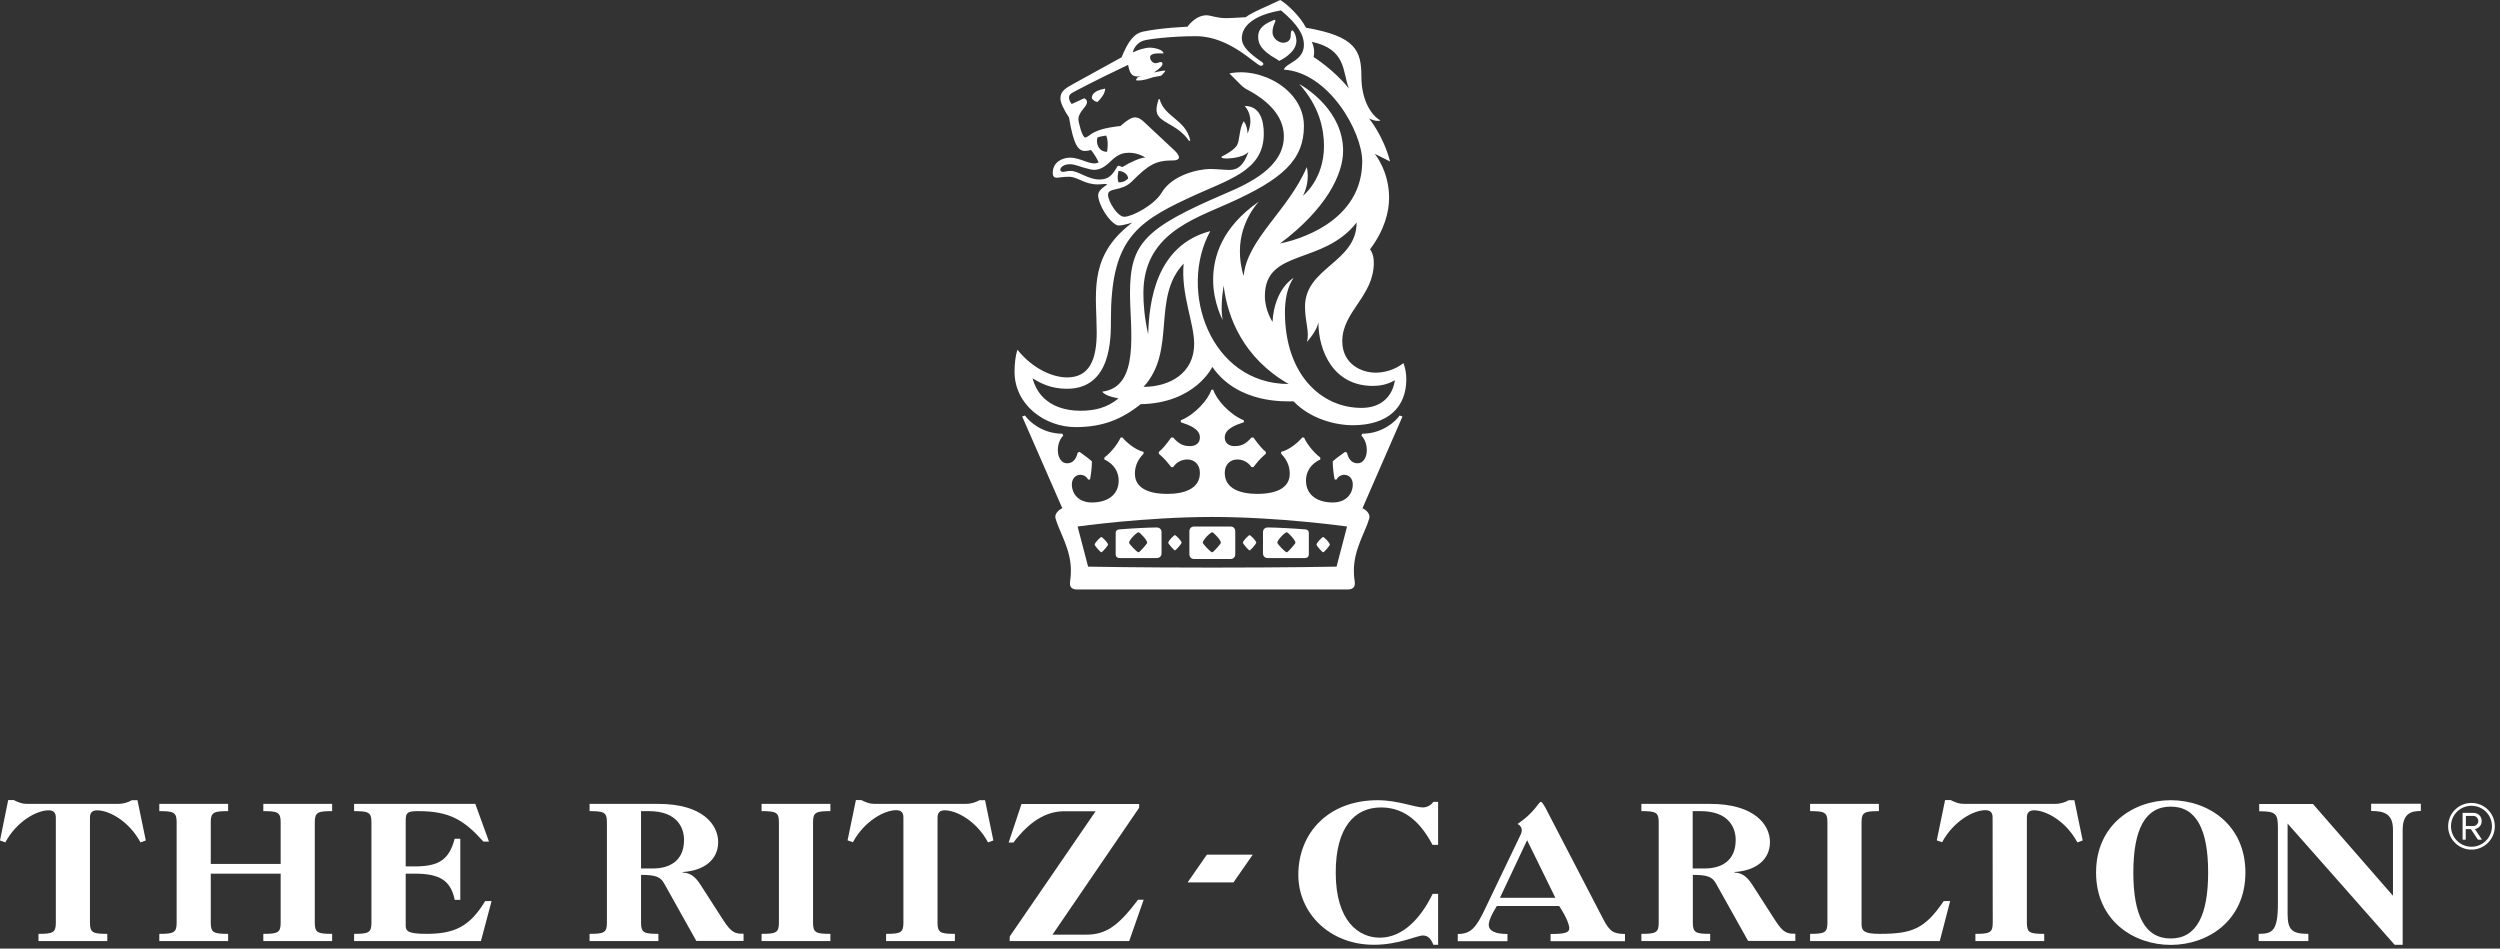 <?xml version="1.0" encoding="utf-8"?>
<!-- Generator: Adobe Illustrator 26.1.0, SVG Export Plug-In . SVG Version: 6.00 Build 0)  -->
<svg version="1.1" id="Layer_1" xmlns="http://www.w3.org/2000/svg" xmlns:xlink="http://www.w3.org/1999/xlink" x="0px" y="0px"
	 viewBox="0 0 1831.4 694.9" style="enable-background:new 0 0 1831.4 694.9;" xml:space="preserve">
<rect x="0" y="0" width="1831.4" height="694.9" fill="#333333" stroke="none"/>
<style type="text/css">
	.st0{fill:#FFFFFF;}
</style>
<g>
	<path class="st0" d="M827.1,397.6c0-2.1,5.6-7.7,7-7.7c0.7,0,6.3,5.6,6.3,7.7c0,0.7-5.6,7-6.3,7
		C832.7,404.6,827.1,398.3,827.1,397.6L827.1,397.6z M935.7,397.6c0-2.1,5.6-7.7,7-7.7c0.7,0,6.3,5.6,6.3,7.7c0,0.7-5.6,7-6.3,7
		C941.3,404.6,935.7,398.3,935.7,397.6L935.7,397.6z M881.1,397.6c0-2.1,5.6-7.7,7-7.7c0.7,0,6.3,5.6,6.3,7.7c0,0.7-5.6,7-6.3,7
		C886.7,404.6,881.1,398.3,881.1,397.6L881.1,397.6z M820.1,408.8h27.3c2.1,0,3.5-1.4,3.5-3.5v-15.4c0-2.1-1.4-3.5-3.5-3.5
		c-5.6,0-18.9,0.7-27.3,1.4c-1.4,0-2.8,0.7-2.8,2.8V406C817.3,408.1,818.7,408.8,820.1,408.8L820.1,408.8z M801.9,399
		c0-1.4,4.2-5.6,4.9-5.6s4.9,4.2,4.9,5.6c0,0.7-4.2,5.6-4.9,5.6C806.1,404.6,801.9,399.7,801.9,399L801.9,399z M855.8,397.6
		c0-1.4,4.2-5.6,4.9-5.6s4.9,4.2,4.9,5.6c0,0.7-4.2,5.6-4.9,5.6C860.1,403.2,855.8,398.3,855.8,397.6L855.8,397.6z M901.4,409.5
		c2.1,0,3.5-1.4,3.5-3.5v-16.8c0-2.1-1.4-3.5-3.5-3.5h-26.6c-2.1,0-3.5,1.4-3.5,3.5V406c0,2.1,1.4,3.5,3.5,3.5H901.4L901.4,409.5z
		 M956,408.8c1.4,0,2.8-0.7,2.8-2.8v-15.4c0-2.1-1.4-2.8-2.8-2.8c-8.4-0.7-21.7-1.4-27.3-1.4c-2.1,0-3.5,1.4-3.5,3.5v15.4
		c0,2.1,1.4,3.5,3.5,3.5L956,408.8L956,408.8z M974.2,399c0,0.7-4.2,5.6-4.9,5.6s-4.9-4.9-4.9-5.6c0-1.4,4.2-5.6,4.9-5.6
		S974.2,397.6,974.2,399L974.2,399z M920.3,397.6c0,0.7-4.2,5.6-4.9,5.6s-4.9-4.9-4.9-5.6c0-1.4,4.2-5.6,4.9-5.6
		S920.3,396.2,920.3,397.6L920.3,397.6z M848.8,72.6h0.7c3.5,13.3,18.9,14.7,22.4,30.1l-0.7,0.7c-7.7-11.2-18.2-12.6-22.4-18.2
		C846.7,82.5,846.7,79,848.8,72.6L848.8,72.6z M874.8,251.9c0,21.7-18.2,31.5-37.1,31.5c24.5-26.6,5.6-65.1,29.4-90.3
		C865,215.5,874.8,236.5,874.8,251.9L874.8,251.9z M991,311.5c25.9,0,39.2-13.3,39.2-33.6c0-7-2.1-11.9-2.1-11.9
		c-7,5.6-15.4,7-20.3,7c-10.5,0-24.5-6.3-24.5-23.1c0-21.7,23.1-32.9,23.1-57.4c0-7-2.8-9.8-2.8-9.8c10.5-14,14-27.3,14-37.8
		c0-19.6-10.5-32.2-10.5-32.2l11.2,5.6c-4.9-18.9-15.4-31.5-15.4-31.5s5.6,2.8,8.4,1.4c-5.6-2.8-14-13.3-14-32.2
		s-4.2-29.4-40.6-35.7c-4.2-8.4-14-17.5-18.9-20.3c-8.4,4.2-21,9.1-25.2,12.6c0,0-10.5,0.7-14.7,0.7c-6.3,0-11.2-2.1-14-2.1
		c-8.4,0-14,8.4-14,8.4s-18.9,0.7-32.2,3.5c-7,1.4-11.2,7-16.1,18.9l-34.3,18.9c-6.3,3.5-10.5,5.6-10.5,11.2c0,2.8,2.1,7.7,6.3,14
		c3.5,21,7,24.5,11.9,24.5c1.4,0,4.2-0.7,4.2-0.7c1.4,1.4,4.9,7,5.6,9.1c-5.6,2.8-12.6-3.5-21-3.5c-4.9,0-12.6,2.8-12.6,11.2
		c0,2.8,1.4,3.5,2.8,3.5c2.1,0,4.2-0.7,9.1-0.7c6.3,0,11.2,5.6,21,5.6c3.5,0,5.6-0.7,7,0c-4.9,3.5-7.7,5.6-6.3,10.5
		c2.1,9.1,10.5,19.6,14.7,19.6c3.5,0,9.8-2.1,9.8-2.1l-4.2,3.5c-28,23.8-21.7,50.4-21.7,77c0,20.3-5.6,32.9-21.7,32.9
		c-10.5,0-25.2-6.3-36.4-20.3c-1.4,4.2-2.1,10.5-2.1,16.1c0,24.5,22.4,40.6,44.8,40.6c19.6,0,33.6-5.6,47.6-16.8
		c39.9-0.7,52.5-27.3,52.5-27.3C907,296.1,942,294,947.6,294C959.5,306.5,977.7,311.5,991,311.5L991,311.5z M993.8,163
		c0,29.4-37.8,32.9-37.8,61.6c0,11.2,3.5,18.9,1.4,25.9c0,0,7.7-8.4,8.4-14.7c0,21.7,11.2,46.9,39.9,46.9c4.2,0,10.5-0.7,16.1-4.2
		c0,0-1.4,20.3-24.5,20.3c-29.4,0-56-24.5-56-70c0-8.4,1.4-18.2,6.3-25.2c0,0-14,7.7-15.4,32.2c0,0-5.6-8.4-5.6-18.9
		C926.6,181.9,969.3,194.5,993.8,163L993.8,163z M960.9,30.6c25.9,5.6,22.4,22.4,27.3,34.3c-11.2-14-25.9-23.1-25.9-23.1
		C963.7,35.5,960.9,30.6,960.9,30.6L960.9,30.6z M804,100.7c1.4-0.7,6.3-1.4,6.3-1.4c1.4,2.8,1.4,7.7,0.7,11.9
		C804.7,111.2,802.6,104.9,804,100.7L804,100.7z M818.7,121.7c-2.8,4.2-4.9,9.8-13.3,9.8c-8.4,0-15.4-6.3-21-6.3
		c-2.8,0-4.2,0.7-5.6,0.7s-2.1-0.7-2.1-1.4c0-2.1,2.8-4.2,7-4.2s7.7,2.1,14,3.5c9.1,2.8,14.7-4.9,18.2-7.7c4.2-3.5,7.7-4.2,11.2-4.2
		c7,0,11.9,3.5,11.9,3.5c-3.5,0-11.2,3.5-16.8,7C820.1,121.7,819.4,121,818.7,121.7L818.7,121.7z M826.4,130.8
		c-2.8,2.8-5.6,2.8-7,2.8c-1.4-3.5,0-8.4,0-8.4C822.2,125.2,826.4,127.3,826.4,130.8L826.4,130.8z M781.6,284.8
		c32.9,0,32.2-37.8,32.2-50.4c0-56.7,16.8-70.7,56-88.9c29.4-14,56-19.6,56-47.6c0-9.8-2.8-20.3-14-20.3c0,0,4.2,4.2,4.2,11.2
		c0,2.8-0.7,5.6-2.1,9.1c0-2.8-0.7-6.3-2.8-9.1c-3.5,5.6-2.8,14-4.9,17.5c0,0-1.4,3.5-11.2,8.4c0,0-1.4,1.4,3.5,1.4
		c0,0,11.9,0,16.1-4.9c-3.5,9.8-7.7,13.3-14,13.3c-3.5,0-9.1-0.7-14-0.7c-8.4,0-28,4.2-35.7,17.5c-5.6,9.1-21.7,17.5-27.3,17.5
		c-4.9,0-11.9-11.2-11.9-16.1c0-5.6,9.8-2.1,17.5-9.8c12.6-12.6,17.5-15.4,30.8-15.4c0,0,7.7,0,0.7-7L839,90.2
		c-2.8-2.8-4.9-4.2-7.7-4.2c-1.4,0-4.2,0.7-10.5,6.3c-12.6,1.4-17.5,3.5-21,5.6c-2.1,1.4-3.5,2.8-4.9,2.8c-2.1,0-4.9-11.2-4.9-13.3
		c0-5.6,6.3-9.1,6.3-12.6c0-2.1-2.1-2.8-2.1-2.8l-9.1,4.2c0,0-4.9-5.6,0.7-8.4c0,0,14-7.7,40.6-20.3c1.4,7.7,3.5,9.1,9.8,8.4
		l-2.8,0.7l-1.4,2.1c2.1,0.7,6.3,0,10.5-1.4c3.5-1.4,7.7-1.4,8.4-2.1c0.7-0.7,2.8-2.8,2.8-3.5c-1.4,0-5.6,0.7-8.4,1.4
		c4.2-2.8,6.3-4.9,6.3-6.3c0-0.7-0.7-1.4-0.7-1.4c-2.1,0-3.5,1.4-5.6,0.7c-1.4-0.7-2.8-2.1-2.8-4.2c0-1.4,1.4-2.8,6.3-2.8
		c1.4,0,3.5,0,3.5,0c0-2.8-7-4.2-9.8-4.2c-3.5,0-8.4,1.4-12.6,3.5c0,0,0.7-5.6,7-8.4c3.5-1.4,21.7-3.5,39.2-3.5
		c25.2,0,44.1,21.7,47.6,21.7c1.4,0,2.8-1.4,0.7-2.8c-9.1-6.3-14.7-11.2-14.7-17.5c0-2.1,0-15.4,28.7-20.3
		c12.6,10.5,16.8,18.2,16.8,25.2c0,11.9-13.3,13.3-14.7,18.2c32.9,2.1,57.4,45.5,57.4,67.2c0,39.2-37.1,55.3-60.2,60.2
		c33.6-25.2,46.2-50.4,46.2-67.9c0-28.7-25.9-45.5-32.2-49c14.7,16.1,18.2,32.9,18.2,45.5c0,24.5-15.4,36.4-15.4,36.4
		c2.8-5.6,3.5-10.5,3.5-14.7c0-3.5-0.7-6.3-0.7-6.3c-13.3,31.5-44.1,53.2-46.2,79.8c-2.1-6.3-2.8-12.6-2.8-18.2
		c0-22.4,14-36.4,14-36.4c-27.3,18.9-33.6,40.6-33.6,57.4s7,29.4,7,29.4c-1.4-6.3-0.7-16.8,0.7-25.2c2.8,23.8,14.7,53.2,47.6,72.1
		c-57.4,0-81.2-68.6-57.4-112c-39.9,10.5-44.8,51.8-45.5,75.6c-2.8-12.6-3.5-22.4-3.5-30.1c0-42.7,35.7-53.9,62.3-65.8
		c39.2-17.5,55.3-31.5,55.3-56.7c0-26.6-31.5-43.4-54.6-38.5l8.4,8.4c1.4,1.4,3.5,2.8,3.5,2.8c24.5,12.6,28,26.6,28,35
		c0,22.4-25.2,34.3-43.4,42c-58.8,25.2-69.3,36.4-69.3,72.8c0,26.6,7.7,68.6-20.3,72.1c2.1,3.5,11.9,4.9,11.9,4.9
		c-8.4,7-17.5,9.1-28,9.1c-9.8,0-29.4-2.8-35-23.8C762,280.6,769.7,284.8,781.6,284.8L781.6,284.8z M935,43.2l2.1,1.4
		c0,0,12.6-5.6,12.6-14.7c0,0,0-4.9-2.8-7.7c-1.4,0-1.4,2.8-1.4,4.2c0,2.8-2.1,4.9-5.6,4.9c-2.8,0-7.7-2.8-7.7-7.7s2.1-7,2.1-8.4
		c0,0,0-0.7-0.7-0.7c-11.2,4.2-11.9,9.1-11.9,12.6C921.7,32,923.8,36.9,935,43.2L935,43.2z M799.8,71.9c0.7,1.4,2.8,2.8,4.2,2.8
		c2.8-2.8,5.6-6.3,5.6-9.8C806.1,65.6,799.8,67,799.8,71.9L799.8,71.9z M1027.4,305.1l-2.1-0.7c-2.8,4.2-12.6,13.3-27.3,13.3
		l-0.7,1.4c6.3,6.3,4.9,20.3-2.8,20.3c-4.9,0-7-4.2-7.7-7.7l-1.4-0.7c-2.1,1.4-7.7,5.6-9.1,7c0,4.2,0.7,9.8,1.4,13.3h1.4
		c1.4-2.8,4.2-3.5,5.6-3.5c3.5,0,6.3,2.8,6.3,7c0,7-4.9,13.3-14.7,13.3c-10.5,0-19.6-4.9-19.6-16.1c0-5.6,2.8-11.9,10.5-15.4v-1.4
		c-5.6-4.2-10.5-11.2-11.9-14.7h-1.4c-2.1,2.8-9.1,9.1-15.4,10.5v1.4c5.6,5.6,6.3,11.2,6.3,14.7c0,9.1-7.7,14.7-23.8,14.7
		c-11.9,0-23.8-3.5-23.8-15.4c0-6.3,4.2-9.8,9.1-9.8c3.5,0,7.7,1.4,10.5,5.6h1.4c2.8-3.5,4.2-5.6,9.1-9.8V331
		c-2.1-1.4-5.6-5.6-9.1-10.5h-1.4c-4.9,5.6-8.4,6.3-12.6,6.3c-2.8,0-7-1.4-7-6.3c0-6.3,7.7-9.1,14-11.2v-1.4
		c-10.5-4.2-20.3-15.4-22.4-22.4h-1.4c-2.1,7-11.9,18.2-22.4,22.4v1.4c6.3,2.1,14,4.9,14,11.2c0,4.9-4.2,6.3-7,6.3
		c-4.2,0-7.7-0.7-12.6-6.3H858c-3.5,4.9-7,9.1-9.1,10.5v1.4c4.9,4.2,6.3,6.3,9.1,9.8h1.4c2.8-4.2,7-5.6,10.5-5.6
		c4.9,0,9.1,3.5,9.1,9.8c0,11.9-11.9,15.4-23.8,15.4c-16.1,0-23.8-5.6-23.8-14.7c0-3.5,0.7-9.1,6.3-14.7V331
		c-6.3-1.4-13.3-7.7-15.4-10.5h-1.4c-1.4,3.5-6.3,10.5-11.9,14.7v1.4c7.7,3.5,10.5,9.8,10.5,15.4c0,11.2-9.1,16.1-19.6,16.1
		c-9.8,0-14.7-6.3-14.7-13.3c0-4.2,2.8-7,6.3-7c1.4,0,4.2,0.7,5.6,3.5h1.4c0.7-3.5,1.4-9.1,1.4-13.3c-1.4-1.4-7-5.6-9.1-7l-1.4,0.7
		c-0.7,3.5-2.8,7.7-7.7,7.7c-7.7,0-9.1-14-2.8-20.3l-0.7-1.4c-14.7,0-24.5-9.1-27.3-13.3l-2.1,0.7l29.4,67.2c0,0-6.3,2.8-4.9,7.7
		c2.8,9.8,11.2,22.4,11.2,37.8c0,6.3-0.7,7-0.7,9.8s2.1,4.2,4.9,4.2h198.9c2.8,0,4.9-1.4,4.9-4.2s-0.7-3.5-0.7-9.8
		c0-15.4,8.4-28,11.2-37.8c1.4-4.9-4.9-7.7-4.9-7.7L1027.4,305.1L1027.4,305.1z M888.1,415.8c-54.6,0-91-0.7-91-0.7l-7.7-29.4
		c0,0,49.7-7,98.7-7s98.7,7,98.7,7l-7.7,29.4C979.1,415.1,942.7,415.8,888.1,415.8L888.1,415.8z"/>
	<g>
		<path class="st0" d="M1827.6,605.3c0-9.5-7.6-17.1-17.1-17.1c-9.4,0-17.1,7.6-17.1,17.1c0,9.4,7.6,17.1,17.1,17.1
			C1820,622.4,1827.6,614.7,1827.6,605.3L1827.6,605.3z M1825.5,605.3c0,8.2-6.7,15-15,15s-15-6.8-15-15c0-8.4,6.7-15,15-15
			S1825.5,596.9,1825.5,605.3L1825.5,605.3z M1818.2,615.1l-5.2-7.8c1.1,0,5-1.5,5-5.8c0-3.6-2.7-6-6-6h-8v19.6h2.3v-7.7h3.8
			l5.1,7.7H1818.2L1818.2,615.1z M1815.5,601.5c0,2-1.8,3.6-3.5,3.6h-5.6v-7.4h5.6C1813.7,597.7,1815.5,599.3,1815.5,601.5
			L1815.5,601.5z"/>
		<g>
			<path class="st0" d="M1753,656.2l-58.6-67.2H1655v5.3c11.9,0,13.7,1.6,13.7,11.7v56c0,20.1-4.1,22.1-14.1,22.1v5.3h36.4v-5.3
				c-11.5,0-15.2-2.5-15.2-14.5v-66.3l78.4,88.8h5.9V608c0-12.5,6.6-13.9,13.3-13.9v-5.3H1737v5.3c9.2,0,16,1.8,16,13.7V656.2
				L1753,656.2z"/>
			<path class="st0" d="M1590.2,586.2c-27,0-54.7,17.6-54.7,53s27.8,53,54.7,53c27,0,54.7-17.6,54.7-53
				C1644.9,603.8,1617.2,586.2,1590.2,586.2L1590.2,586.2z M1590.2,687.5c-18.8,0-27.4-16.8-27.4-48.3s8.6-48.3,27.4-48.3
				s27.4,16.8,27.4,48.3C1617.6,670.6,1609,687.5,1590.2,687.5L1590.2,687.5z"/>
			<path class="st0" d="M1459.8,676.1c0,7.2-2.3,8-12.7,8v5.3h50.4v-5.3c-10.4,0-12.7-0.8-12.7-8v-77.2c0-3.7,1.8-5.3,5.3-5.3
				c8.6,0,23.3,7.8,31.7,23.5l3.9-1.4l-6.1-29.5h-4.1c-2.7,1.6-6.4,2.7-10,2.7H1439c-1.8,0-3.5-0.2-5.3-0.8s-3.3-1.2-4.7-2h-4.1
				l-6.1,29.5l3.9,1.4c8.4-15.6,23.1-23.5,31.7-23.5c3.5,0,5.3,1.6,5.3,5.3L1459.8,676.1L1459.8,676.1z"/>
			<path class="st0" d="M1338.7,676.1c0,7.2-2.3,8-12.7,8v5.3h95l7.6-29.3h-4.7c-13.9,20.3-22.9,24-46.9,24c-11.1,0-13.3-2-13.3-7
				v-74.9c0-7.2,2.3-8,12.7-8v-5.3H1326v5.3c10.4,0,12.7,0.8,12.7,8V676.1L1338.7,676.1z"/>
			<path class="st0" d="M1300.3,674l-16.6-25.8c-4.1-6.4-7.8-8.8-13.1-9v-0.4c16.2-1,26-9.4,26-21.9c0-12.7-11.3-28-43.8-28h-50.4
				v5.3c10.4,0,12.7,0.8,12.7,8v73.9c0,7.2-2.3,8-12.7,8v5.3h50.4v-5.3c-10.4,0-12.7-0.8-12.7-8v-35.2c10.6,0,14.3,1.4,17,6.4
				l23.5,42h34.6V684C1309.3,684.1,1306.3,683.5,1300.3,674L1300.3,674z M1248.8,636.2h-8.8v-42h5.7c20.7,0,25.8,12.1,25.8,21.1
				C1271.5,630.8,1260.8,636.2,1248.8,636.2L1248.8,636.2z"/>
			<path class="st0" d="M1174.4,673.2l-42.4-81.7c-1.8-3.1-2.5-4.1-3.3-4.1c-1.4,0-4.7,8-17,16.2c1.8,0.8,3.1,2.7,3.1,4.5
				c0,1.2-0.2,2.2-1.6,4.9l-25.4,53c-6.5,13.7-10.4,18.2-19.9,18.2v5.3h36.4v-5.3c-9.8,0-13.7-2.7-13.7-6.6c0-2.3,1.2-6.3,5.9-13.9
				h45.7c6.3,9.6,7.4,14.7,7.4,16.2c0,3.3-3.1,4.3-13.7,4.3v5.3h54.5v-5.3C1181.7,684.1,1179.1,682.2,1174.4,673.2L1174.4,673.2z
				 M1098.8,657.7l19.9-42.2l20.7,42.2H1098.8L1098.8,657.7z"/>
			<path class="st0" d="M1049.5,654.8c-8.8,18.2-22.1,32.1-38.7,32.1c-15.2,0-32.3-11.7-32.3-47.7c0-33,13.7-47.7,33.2-47.7
				c18.4,0,29.7,12.3,37.7,27.4h4.1v-31.5h-3.5c-1.6,2.5-4.9,4.1-7.6,4.1c-5.9,0-18.4-5.3-33.2-5.3c-35.8,0-58.1,23.7-58.1,54.7
				c0,28,22.9,51.2,55.3,51.2c18.4,0,31.5-6.8,36-6.8c3.5,0,5.9,2.3,7.6,6.8h3.5v-37.3H1049.5L1049.5,654.8z"/>
			<path class="st0" d="M739.6,689.4h87.6l10.6-30.3h-4.1c-14.7,19.5-23.7,25.6-38.1,25.6H771l63.5-93V589h-86.2l-9.4,28.2h3.5
				c11.5-15.2,23.7-22.9,37.1-22.9h23.1L739.7,686L739.6,689.4L739.6,689.4z"/>
			<path class="st0" d="M661.8,676.1c0,7.2-2.3,8-12.7,8v5.3h50.4v-5.3c-10.4,0-12.7-0.8-12.7-8v-77.2c0-3.7,1.8-5.3,5.3-5.3
				c8.6,0,23.3,7.8,31.7,23.5l3.9-1.4l-6.1-29.5h-4.1c-2.7,1.6-6.5,2.7-10,2.7H641c-1.8,0-3.5-0.2-5.3-0.8s-3.3-1.2-4.7-2h-4
				l-6.1,29.5l3.9,1.4c8.4-15.6,23.1-23.5,31.7-23.5c3.5,0,5.3,1.6,5.3,5.3L661.8,676.1L661.8,676.1z"/>
			<path class="st0" d="M570.6,676.1c0,7.2-2.3,8-12.7,8v5.3h50.4v-5.3c-10.4,0-12.7-0.8-12.7-8v-73.9c0-7.2,2.3-8,12.7-8v-5.3
				h-50.4v5.3c10.4,0,12.7,0.8,12.7,8V676.1L570.6,676.1z"/>
			<path class="st0" d="M529.8,674l-16.6-25.8c-4.1-6.4-7.8-8.8-13.1-9v-0.4c16.2-1,26-9.4,26-21.9c0-12.7-11.3-28-43.8-28h-50.4
				v5.3c10.4,0,12.7,0.8,12.7,8v73.9c0,7.2-2.3,8-12.7,8v5.3h50.4v-5.3c-10.4,0-12.7-0.8-12.7-8v-35.2c10.6,0,14.3,1.4,17,6.4
				l23.5,42h34.6V684C538.8,684.1,535.9,683.5,529.8,674L529.8,674z M478.4,636.2h-8.8v-42h5.7c20.7,0,25.8,12.1,25.8,21.1
				C501.1,630.8,490.3,636.2,478.4,636.2L478.4,636.2z"/>
			<path class="st0" d="M272.1,676.1c0,7.2-2.3,8-12.7,8v5.3h92.9l7.8-29.3h-4.7c-11.3,18.8-22.7,24-43,24c-13.5,0-15.2-2-15.2-6.1
				v-38h6.6c18.2,0,26.4,4.9,29.3,19.2h4.1v-44.8h-4.1c-4.1,14.9-10.8,20.3-29.3,20.3h-6.6v-34c0-5.7,1.8-6.5,9.2-6.5
				c22.7,0,33.4,6.3,47.7,22.3h4.1l-10-27.6h-88.8v5.3c10.4,0,12.7,0.8,12.7,8L272.1,676.1L272.1,676.1z"/>
			<path class="st0" d="M205.6,676.1c0,7.2-2.3,8-12.7,8v5.3h50.4v-5.3c-10.4,0-12.7-0.8-12.7-8v-73.9c0-7.2,2.3-8,12.7-8v-5.3
				h-50.4v5.3c10.4,0,12.7,0.8,12.7,8v30.7h-51.2v-30.7c0-7.2,2.3-8,12.7-8v-5.3h-50.4v5.3c10.4,0,12.7,0.8,12.7,8v73.9
				c0,7.2-2.3,8-12.7,8v5.3h50.4v-5.3c-10.4,0-12.7-0.8-12.7-8V640h51.2V676.1L205.6,676.1z"/>
			<path class="st0" d="M40.9,676.1c0,7.2-2.3,8-12.7,8v5.3h50.4v-5.3c-10.4,0-12.7-0.8-12.7-8v-77.2c0-3.7,1.8-5.3,5.3-5.3
				c8.6,0,23.3,7.8,31.7,23.5l3.9-1.4l-6.1-29.5h-4.1c-2.7,1.6-6.5,2.7-10,2.7H20.1c-1.8,0-3.5-0.2-5.3-0.8s-3.3-1.2-4.7-2H6
				l-6,29.6l3.9,1.4c8.4-15.6,23.1-23.5,31.7-23.5c3.5,0,5.3,1.6,5.3,5.3L40.9,676.1L40.9,676.1z"/>
			<polygon class="st0" points="870,646.4 903.6,646.4 917.7,626.1 884.1,626.1 			"/>
		</g>
	</g>
</g>
</svg>
